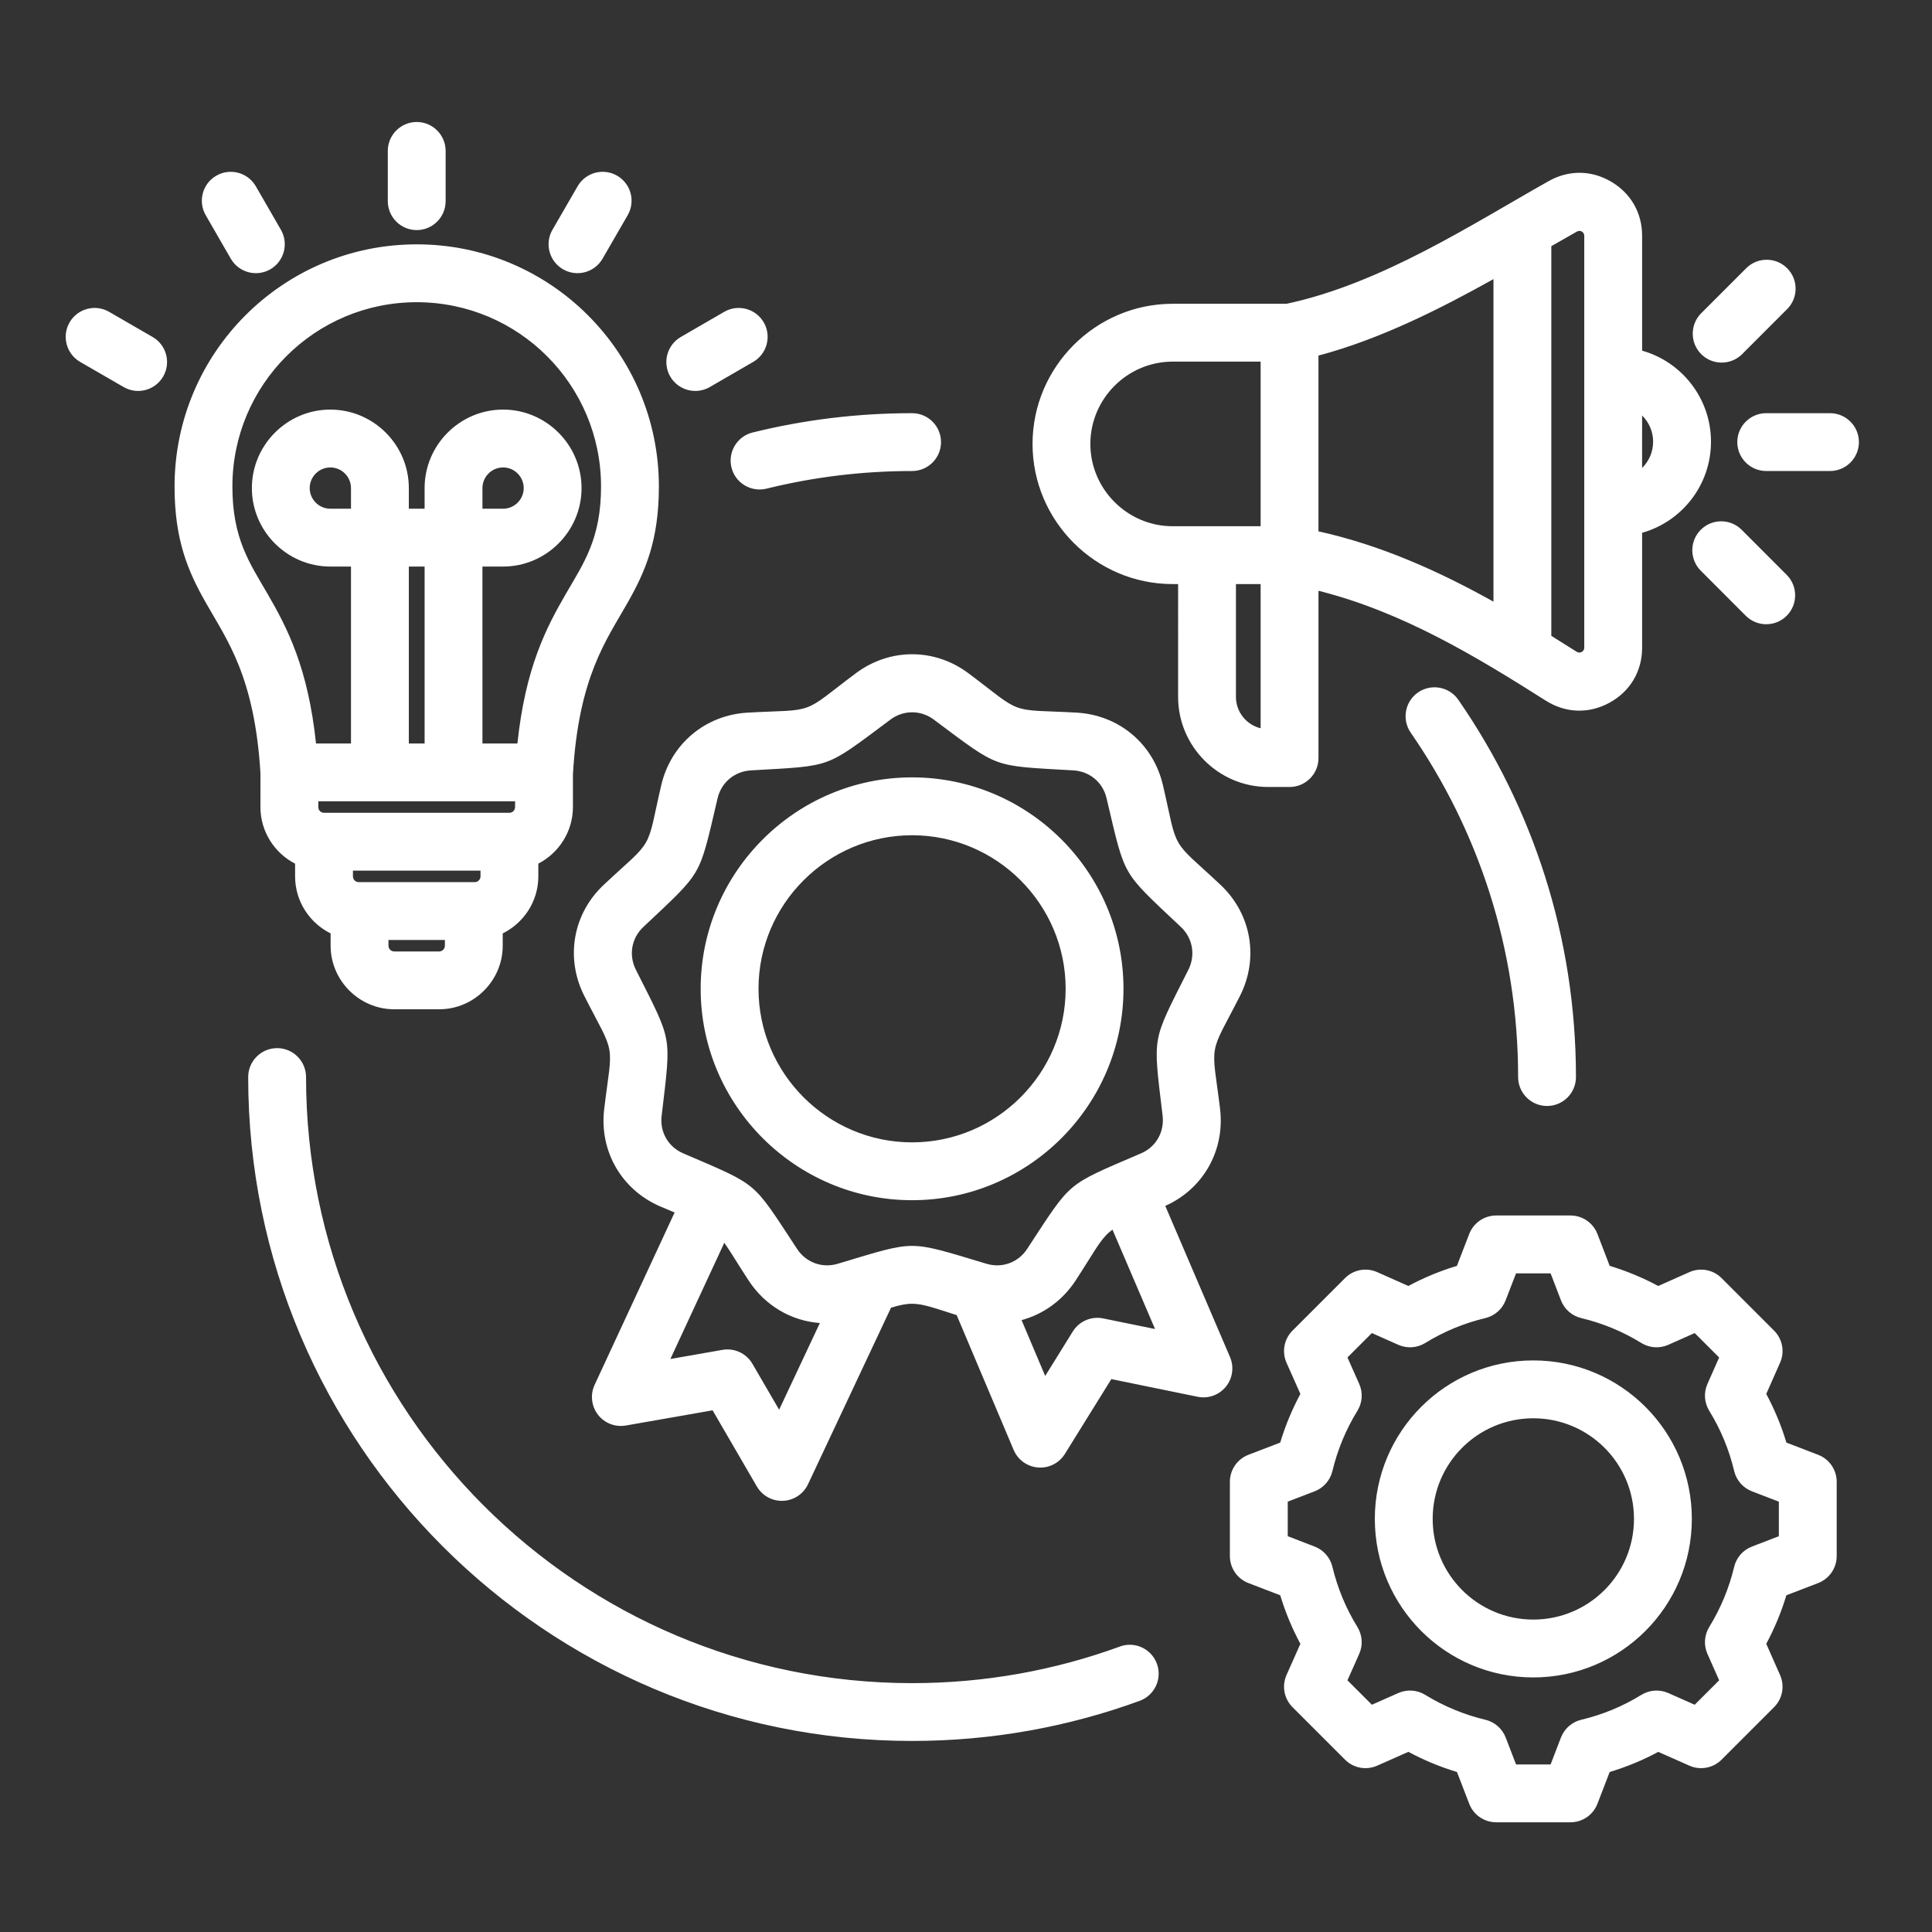 <?xml version="1.0" encoding="UTF-8"?>
<svg width="512pt" height="512pt" version="1.1" viewBox="0 0 512 512" xmlns="http://www.w3.org/2000/svg">
 <rect x="0" y="0" width="512" height="512" fill="#333333" stroke="none"/>
 <path d="m178.78 321.32c-1.117-0.457-2.344-0.977-3.699-1.555-10.348-4.402-16.305-14.711-14.961-25.867 1.051-8.828 1.945-12.375 1.359-15.715-0.586-3.336-2.641-6.359-6.648-14.285l-0.008-0.012c-5.055-10.043-3-21.762 5.211-29.43 6.469-6.078 9.434-8.223 11.125-11.164 1.695-2.938 2.059-6.574 4.082-15.227l0.004-0.008c2.566-10.941 11.676-18.57 22.914-19.203 8.863-0.5 12.512-0.227 15.699-1.391 3.184-1.164 5.809-3.711 12.93-9.027 9-6.738 20.875-6.738 29.875 0 7.121 5.316 9.746 7.863 12.93 9.027 3.188 1.164 6.836 0.891 15.699 1.391h0.008c11.238 0.633 20.348 8.27 22.883 19.207 2.035 8.652 2.406 12.289 4.102 15.227 1.699 2.945 4.664 5.09 11.125 11.164 8.188 7.668 10.277 19.387 5.219 29.434l-0.008 0.012c-4.008 7.93-6.074 10.953-6.66 14.293-0.59 3.336 0.309 6.879 1.371 15.695 0 0.012 0.004 0.016 0.004 0.027 1.285 11-4.461 21.168-14.527 25.664l17.156 40.059c1.121 2.617 0.699 5.648-1.102 7.859-1.805 2.211-4.684 3.238-7.477 2.664l-22.871-4.68-12.312 19.832c-1.512 2.43-4.258 3.816-7.109 3.594-2.856-0.227-5.352-2.023-6.465-4.656l-15.102-35.734c-6.062-1.914-8.914-3.004-11.812-3.004-1.668 0-3.32 0.363-5.582 1.035l-22 46.797c-1.211 2.574-3.754 4.269-6.606 4.394-2.848 0.121-5.523-1.344-6.957-3.809l-11.723-20.176-22.992 4.027c-2.812 0.488-5.664-0.621-7.402-2.883-1.734-2.266-2.074-5.305-0.871-7.898zm116.04 4.551c-0.254 0.18-0.496 0.371-0.734 0.57-2.598 2.18-4.188 5.477-9.039 12.918l-0.012 0.012c-3.477 5.309-8.582 8.93-14.309 10.473l6.262 14.801 7.316-11.789c1.695-2.723 4.906-4.106 8.047-3.461l13.75 2.812zm-77.547 24.746c-7.539-0.551-14.484-4.555-18.863-11.246h-0.004c-3.125-4.781-4.902-7.852-6.461-10.02l-14.285 30.797 13.801-2.418c3.164-0.555 6.336 0.926 7.945 3.699l7.07 12.16zm30.211-159.91c-3.473-2.59-8.051-2.59-11.523 0v0.008c-9.125 6.82-12.777 9.668-16.863 11.156-4.09 1.488-8.715 1.652-20.086 2.289-4.336 0.242-7.856 3.184-8.848 7.402-2.59 11.094-3.551 15.621-5.727 19.391-2.172 3.766-5.609 6.871-13.91 14.676-0.004 0.012-0.016 0.02-0.027 0.027-3.16 2.949-3.934 7.461-1.988 11.336 5.141 10.164 7.312 14.254 8.062 18.535 0.754 4.285 0.109 8.871-1.234 20.184v0.004c-0.52 4.293 1.766 8.258 5.742 9.949 0.012 0.004 0.016 0.004 0.027 0.008 10.477 4.492 14.77 6.231 18.102 9.031 3.328 2.801 5.781 6.731 12.02 16.27 2.371 3.613 6.668 5.191 10.828 3.926l0.012-0.004c10.895-3.285 15.297-4.715 19.641-4.715 4.352 0 8.758 1.43 19.664 4.715 0.008 0.004 0.012 0.004 0.016 0.004 4.144 1.266 8.453-0.312 10.816-3.926 6.231-9.543 8.688-13.477 12.023-16.27 3.336-2.801 7.633-4.539 18.105-9.031 0.012-0.004 0.016-0.004 0.027-0.008 3.977-1.691 6.238-5.664 5.742-9.965-1.359-11.305-2.004-15.895-1.246-20.176s2.934-8.371 8.074-18.531c1.945-3.879 1.152-8.395-2.004-11.352l-0.012-0.012c-8.301-7.801-11.738-10.906-13.914-14.676-2.176-3.766-3.141-8.293-5.75-19.391 0-0.008-0.008-0.016-0.008-0.027-0.969-4.207-4.488-7.133-8.812-7.375-11.371-0.637-15.996-0.801-20.086-2.289-4.086-1.488-7.738-4.336-16.863-11.156zm-5.773 127.36c-30.852 0-56.027-25.172-56.027-56.027 0-30.848 25.176-56.027 56.027-56.027 30.875 0 56.023 25.18 56.023 56.027 0 30.855-25.148 56.027-56.023 56.027zm0-15.328c22.426 0 40.695-18.289 40.695-40.699 0-22.406-18.27-40.691-40.695-40.691-22.41 0-40.699 18.285-40.699 40.691 0 22.41 18.289 40.699 40.699 40.699zm-172.69-97.82c-1.547-25.711-8.926-35.379-14.539-45.305-4.586-8.117-8.223-16.367-8.223-30.676 0-35.445 28.73-64.184 64.176-64.184s64.176 28.738 64.176 64.184c0 14.309-3.637 22.559-8.223 30.676-5.629 9.953-13.031 19.641-14.551 45.488l-0.004 8.777c0 6.512-3.746 12.188-9.168 14.988v3.379c0 6.613-3.867 12.359-9.438 15.117v3.258c0 9.242-7.582 16.848-16.824 16.848h-11.938c-9.238 0-16.848-7.606-16.848-16.848v-3.258c-5.566-2.758-9.414-8.504-9.414-15.117v-3.367c-5.445-2.801-9.184-8.48-9.184-15zm67.477 7.438h-52.148v1.523c0 0.84 0.684 1.52 1.52 1.52h49.133c0.824 0 1.496-0.688 1.496-1.523zm-9.16 18.371h-33.805v1.52c0 0.84 0.688 1.523 1.527 1.523h30.75c0.84 0 1.527-0.684 1.527-1.523zm-9.438 18.375h-14.953v1.52c0 0.832 0.688 1.52 1.52 1.52h11.938c0.824 0 1.496-0.691 1.496-1.52zm9.953-52.074h9.266c2.125-20.133 7.648-30.684 12.832-39.633 4.723-8.156 9.332-14.609 9.332-28.457 0-26.984-21.871-48.852-48.848-48.852s-48.848 21.867-48.848 48.852c0 13.848 4.609 20.301 9.332 28.457 5.184 8.949 10.703 19.5 12.832 39.633h9.266v-46.887h-5.477c-11.43 0-20.789-9.359-20.789-20.789 0-11.457 9.359-20.809 20.789-20.809 11.449 0 20.805 9.352 20.805 20.809v5.461h4.18v-5.461c0-11.457 9.355-20.809 20.805-20.809 11.43 0 20.789 9.352 20.789 20.809 0 11.43-9.359 20.789-20.789 20.789h-5.477zm-19.508 0h4.18v-46.887h-4.18zm-15.328-62.215v-5.461c0-3.012-2.465-5.477-5.477-5.477-3.008 0-5.465 2.465-5.465 5.477 0 3.004 2.461 5.461 5.465 5.461zm34.836 0h5.477c3.004 0 5.461-2.457 5.461-5.461 0-3.012-2.453-5.477-5.461-5.477-3.012 0-5.477 2.465-5.477 5.477zm184.36 19.973h-1.438c-20.438 0-37.141-16.73-37.141-37.141 0-20.41 16.703-37.141 37.141-37.141h30.176c25.25-5.406 49.117-21.066 69.457-32.508l0.004-0.004c5.328-2.988 11.309-2.93 16.547 0.145 5.242 3.078 8.219 8.277 8.219 14.336v30.453c10.531 2.977 18.25 12.656 18.25 24.137 0 11.484-7.719 21.164-18.25 24.133v30.457c0 6.238-3.164 11.57-8.625 14.562-5.449 2.988-11.594 2.812-16.875-0.523l-0.012-0.004c-18.445-11.684-37.949-23.52-60.254-29.129v44.336c0 4.234-3.43 7.664-7.664 7.664h-5.672c-13.133 0-23.863-10.727-23.863-23.863zm122.96-44.68v13.914c1.801-1.773 2.922-4.234 2.922-6.957 0-2.723-1.121-5.188-2.922-6.957zm-85.766 30.703c16.691 3.699 31.969 10.602 46.379 18.633v-85.473c-14.523 8.094-30.172 15.953-46.379 20.262zm61.707 27.695c2.262 1.402 4.512 2.816 6.742 4.231 0.414 0.262 0.898 0.27 1.324 0.035 0.422-0.227 0.664-0.641 0.664-1.117v-109.18c0-0.469-0.242-0.875-0.652-1.117-0.406-0.234-0.867-0.223-1.285 0.008-2.223 1.254-4.488 2.547-6.793 3.871zm-77.035-72.672h-23.309c-12 0-21.812 9.828-21.812 21.812s9.812 21.812 21.812 21.812h23.309zm0 58.953h-6.539v29.91c0 4.012 2.793 7.391 6.539 8.301zm-215.98-101.48c0 4.234-3.434 7.668-7.664 7.668s-7.664-3.434-7.664-7.668v-13.312c0-4.227 3.434-7.664 7.664-7.664s7.664 3.438 7.664 7.664zm-43.652 7.594c2.109 3.664 0.848 8.359-2.816 10.473-3.664 2.109-8.352 0.852-10.469-2.816l-6.648-11.531c-2.109-3.672-0.852-8.359 2.816-10.469 3.664-2.113 8.352-0.855 10.465 2.809zm-34 28.406c3.664 2.117 4.918 6.805 2.797 10.469-2.117 3.664-6.805 4.918-10.469 2.801l-11.535-6.668c-3.656-2.117-4.918-6.809-2.801-10.469 2.117-3.664 6.812-4.918 10.477-2.801zm119.23-20.742c-2.117 3.664-6.809 4.918-10.469 2.801-3.664-2.117-4.918-6.809-2.801-10.473l6.668-11.531c2.113-3.664 6.805-4.918 10.469-2.801 3.664 2.117 4.918 6.805 2.801 10.469zm28.418 34.012c-3.66 2.117-8.352 0.863-10.477-2.793-2.117-3.664-0.867-8.352 2.797-10.477l11.516-6.668c3.656-2.117 8.352-0.867 10.473 2.797 2.117 3.66 0.863 8.352-2.793 10.473zm238.49 232.89c4.457 1.344 8.762 3.129 12.863 5.332l8.254-3.668c2.898-1.293 6.289-0.664 8.535 1.582l13.91 13.914c2.242 2.242 2.875 5.629 1.586 8.523 0 0-3.656 8.258-3.656 8.258 2.207 4.106 3.992 8.422 5.34 12.891l8.414 3.242c2.961 1.137 4.914 3.977 4.914 7.152v19.68c0 3.172-1.953 6.016-4.914 7.156l-8.422 3.238c-1.344 4.453-3.137 8.762-5.332 12.863l3.656 8.266c1.289 2.898 0.656 6.285-1.586 8.523l-13.91 13.914c-2.242 2.242-5.633 2.871-8.527 1.59l-8.254-3.656c-4.098 2.207-8.414 3.988-12.871 5.332l-3.246 8.414c-1.133 2.961-3.977 4.914-7.148 4.914h-19.684c-3.172 0-6.016-1.953-7.148-4.914 0 0-3.246-8.414-3.246-8.414-4.461-1.344-8.777-3.137-12.879-5.34l-8.266 3.664c-2.898 1.281-6.285 0.652-8.523-1.59l-13.914-13.914c-2.246-2.246-2.875-5.637-1.586-8.531l3.672-8.254c-2.211-4.094-3.992-8.41-5.34-12.863l-8.434-3.242c-2.957-1.141-4.91-3.984-4.91-7.156v-19.68c0-3.176 1.953-6.016 4.91-7.152l8.43-3.242c1.348-4.469 3.133-8.781 5.344-12.887l-3.672-8.25c-1.289-2.902-0.66-6.293 1.586-8.535l13.914-13.914c2.238-2.246 5.633-2.875 8.535-1.582l8.25 3.668c4.106-2.207 8.414-3.988 12.867-5.332l3.262-8.445c1.141-2.953 3.981-4.906 7.148-4.906h19.684c3.172 0 6.016 1.957 7.156 4.918zm-12.914 9.137-2.746-7.152h-9.156l-2.769 7.16c-0.906 2.359-2.918 4.113-5.375 4.699-5.629 1.34-11 3.559-15.926 6.598-2.156 1.328-4.828 1.508-7.137 0.48l-7.004-3.113-6.469 6.469 3.117 7c1.027 2.312 0.848 4.984-0.48 7.137-3.043 4.941-5.266 10.309-6.625 15.965-0.586 2.453-2.348 4.457-4.699 5.363l-7.137 2.746v9.152l7.137 2.754c2.352 0.902 4.113 2.906 4.699 5.359 1.355 5.625 3.578 11.02 6.617 15.938 1.336 2.152 1.516 4.832 0.488 7.144l-3.117 7.004 6.477 6.469 7.008-3.106c2.305-1.016 4.961-0.84 7.109 0.477 4.934 3.023 10.305 5.269 15.957 6.606 2.457 0.59 4.473 2.348 5.387 4.707l2.746 7.141h9.152l2.746-7.141c0.914-2.359 2.922-4.117 5.383-4.707 5.625-1.332 11.008-3.551 15.918-6.59 2.148-1.328 4.82-1.516 7.137-0.492l7.004 3.106 6.481-6.477-3.106-7.008c-1.02-2.301-0.844-4.957 0.473-7.109 3.027-4.938 5.269-10.309 6.609-15.941 0.586-2.461 2.348-4.473 4.703-5.379l7.144-2.754v-9.152l-7.144-2.746c-2.359-0.91-4.121-2.926-4.703-5.387-1.34-5.648-3.562-11.012-6.598-15.941-1.328-2.152-1.508-4.816-0.484-7.125 0 0 3.106-7.008 3.106-7.008l-6.477-6.473-7.004 3.113c-2.309 1.027-4.981 0.848-7.129-0.48-4.934-3.039-10.301-5.258-15.93-6.598-2.461-0.586-4.477-2.348-5.383-4.707zm-7.332 15.922c23.199 0 42.016 18.797 42.016 41.996s-18.816 42.016-42.016 42.016c-23.199 0-41.996-18.809-41.996-42.016 0-23.199 18.797-41.996 41.996-41.996zm0 15.336c-14.73 0-26.664 11.93-26.664 26.66 0 14.734 11.934 26.684 26.664 26.684 14.734 0 26.684-11.949 26.684-26.684 0-14.73-11.949-26.66-26.684-26.66zm55.344-282.01c-2.992 2.988-7.852 2.988-10.844 0-2.992-2.992-2.992-7.852 0-10.844l11.926-11.926c2.992-2.992 7.852-2.992 10.844 0 2.992 2.992 2.992 7.852 0 10.84zm-10.965 57.383c-2.988-2.992-2.984-7.852 0.008-10.84 3-2.992 7.852-2.984 10.844 0.012l11.926 11.945c2.988 2.992 2.981 7.852-0.012 10.844-2.996 2.988-7.848 2.981-10.84-0.012zm17.352-26.41c-4.234 0-7.668-3.438-7.668-7.664 0-4.231 3.434-7.664 7.668-7.664h16.898c4.231 0 7.664 3.434 7.664 7.664 0 4.227-3.434 7.664-7.664 7.664zm-264.94 4.672c-4.106 1.012-8.266-1.496-9.281-5.602-1.012-4.113 1.5-8.266 5.606-9.281 13.535-3.344 27.691-5.117 42.258-5.117 4.234 0 7.668 3.434 7.668 7.664 0 4.227-3.434 7.664-7.668 7.664-13.297 0-26.219 1.621-38.582 4.672zm93.637 306.85c3.973-1.457 8.375 0.594 9.828 4.566 1.453 3.973-0.598 8.379-4.57 9.828-18.816 6.875-39.129 10.629-60.312 10.629-97.102 0-175.94-78.836-175.94-175.93 0-4.238 3.434-7.672 7.668-7.672 4.231 0 7.664 3.434 7.664 7.672 0 88.637 71.965 160.61 160.61 160.61 19.336 0 37.875-3.422 55.055-9.695zm77.09-242.18c-2.406-3.477-1.539-8.258 1.938-10.66 3.481-2.41 8.258-1.543 10.668 1.934 19.66 28.406 31.184 62.859 31.184 99.992 0 4.227-3.434 7.664-7.664 7.664-4.227 0-7.664-3.438-7.664-7.664 0-33.891-10.516-65.34-28.461-91.266z" fill="#fff" fill-rule="evenodd"/>
</svg>
